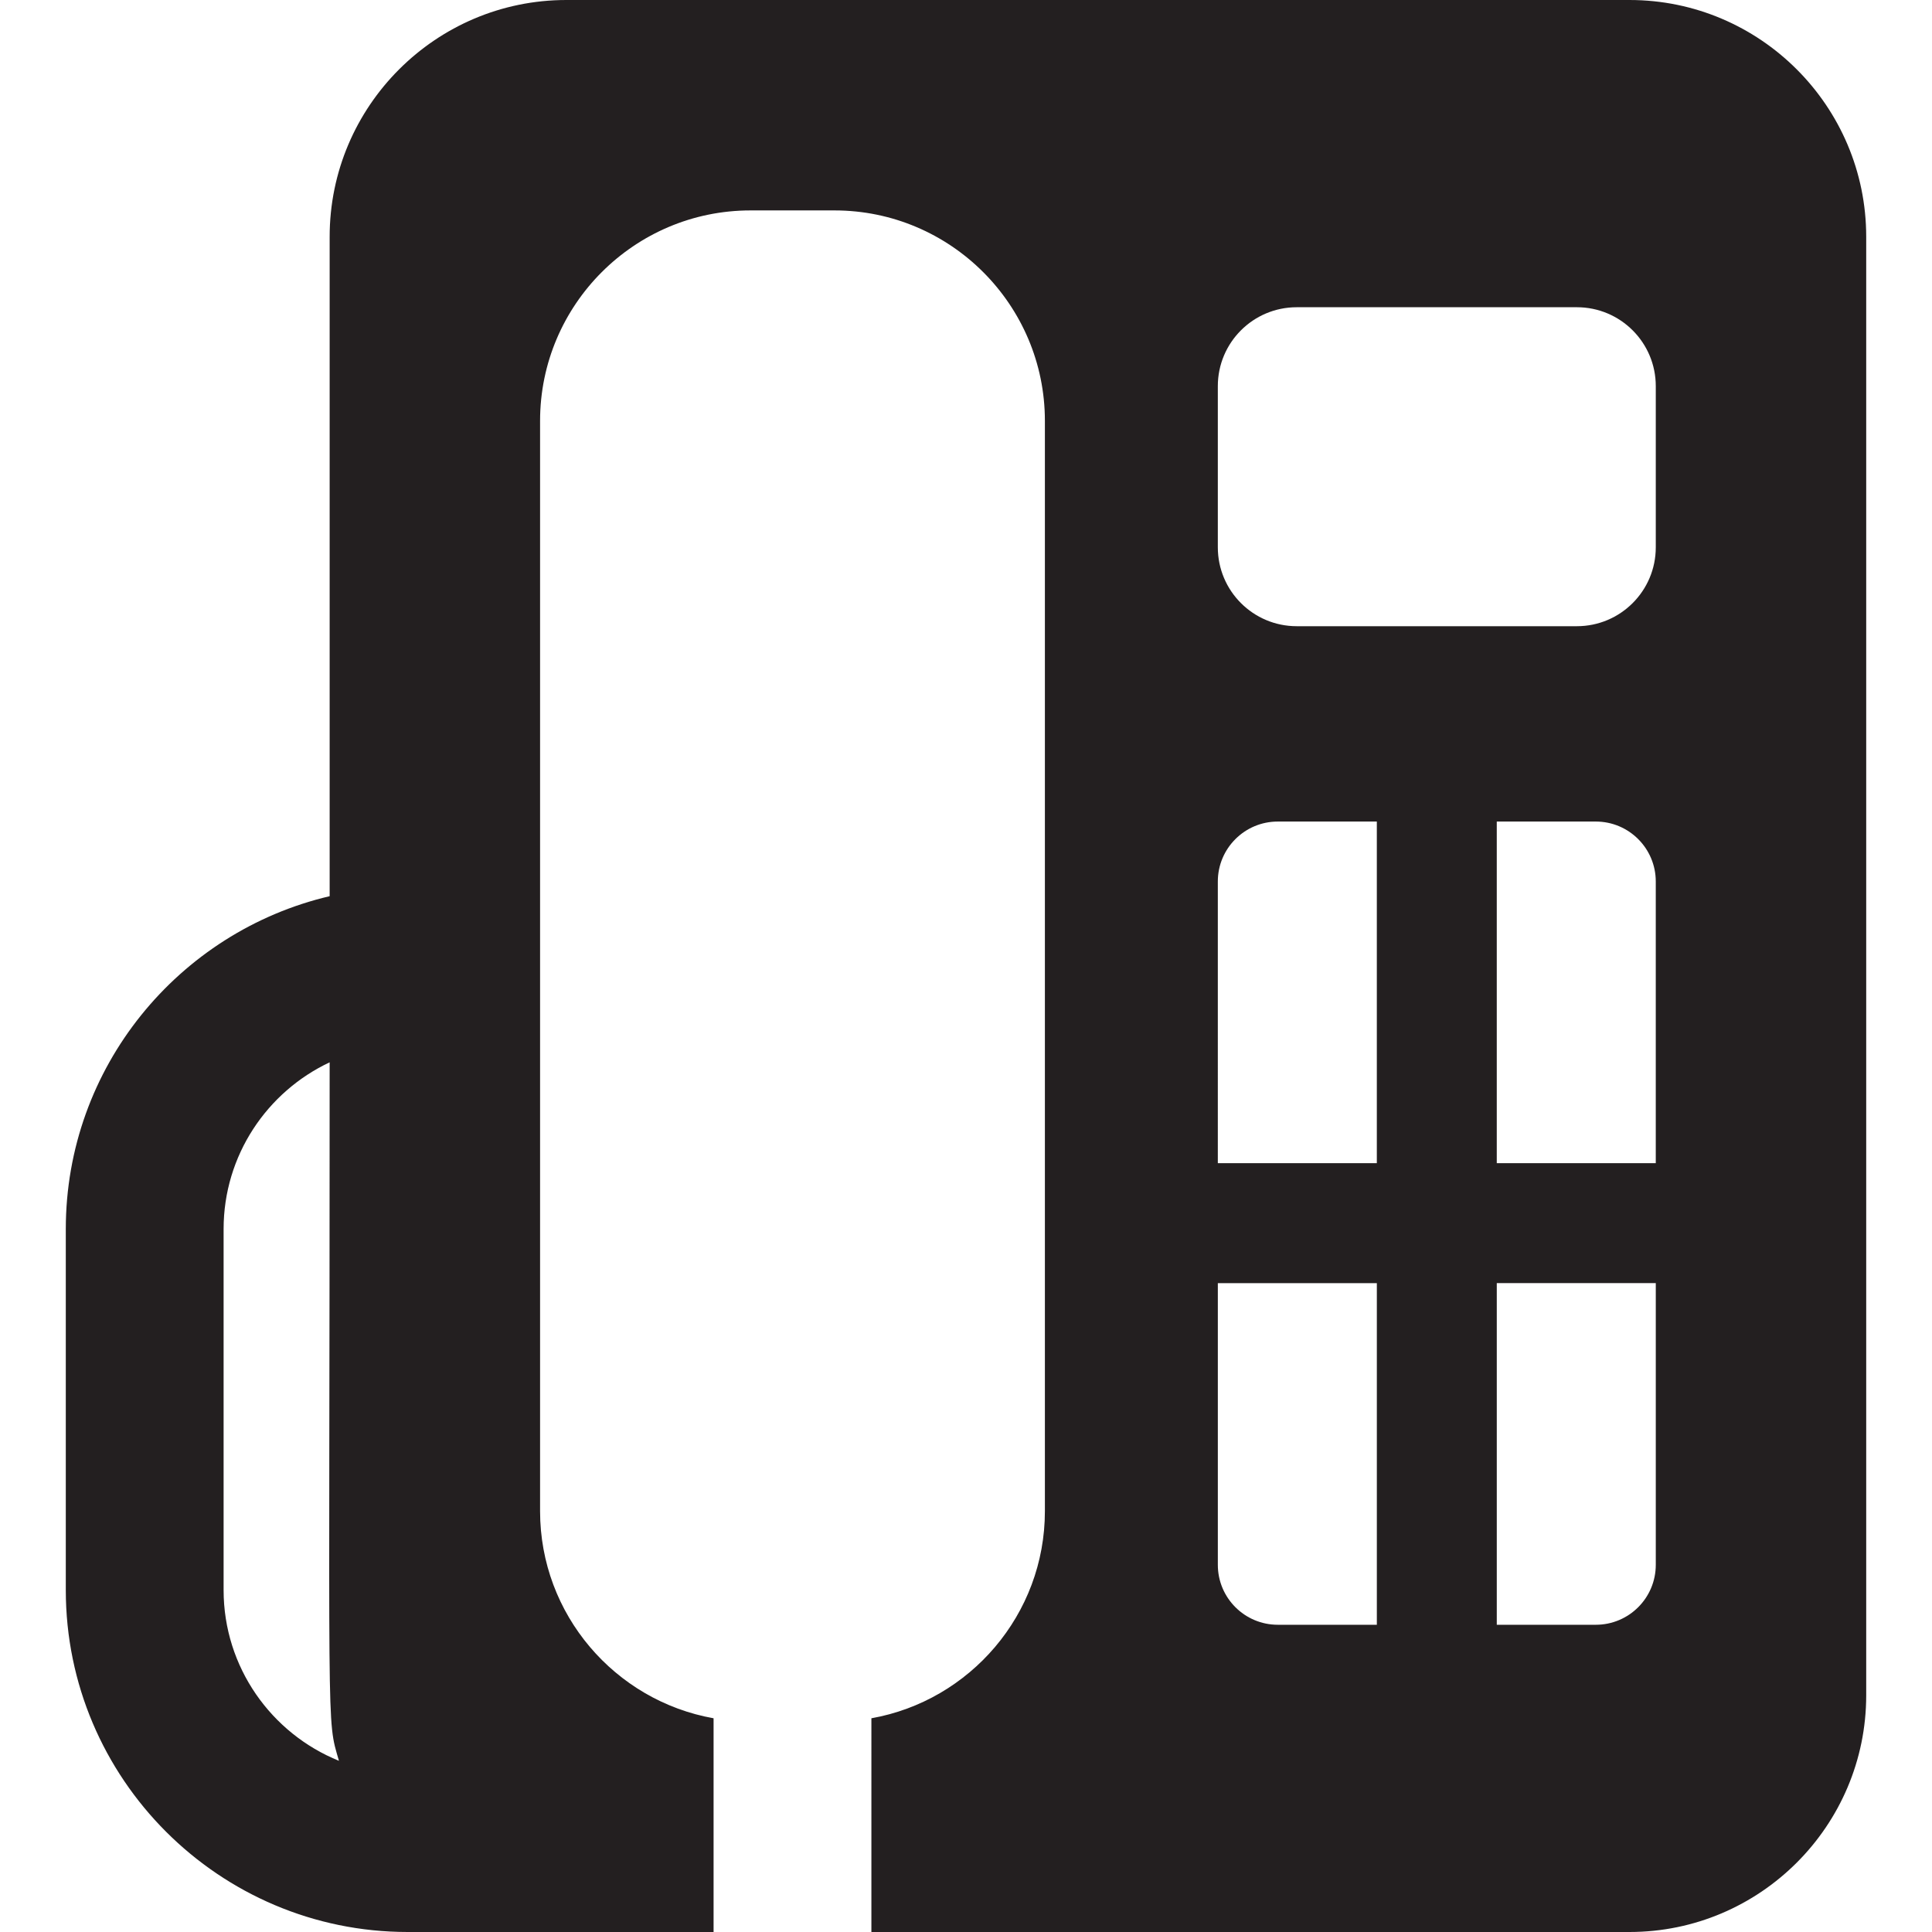 <?xml version="1.0" encoding="iso-8859-1"?>
<!-- Generator: Adobe Illustrator 19.0.0, SVG Export Plug-In . SVG Version: 6.00 Build 0)  -->
<svg version="1.1" id="Layer_1" xmlns="http://www.w3.org/2000/svg" xmlns:xlink="http://www.w3.org/1999/xlink" x="0px" y="0px"
	 viewBox="0 0 512 512" style="enable-background:new 0 0 512 512;" xml:space="preserve">
<g>
	<g>
		<path style="fill:#231F20;" d="M431.83,0H150.094c-34.591,0-62.733,28.142-62.733,62.733v174.768
			c-40.023,9.388-69.925,45.357-69.925,88.202v95.683c0,49.965,40.649,90.614,90.614,90.614c14.403,0,64.156,0,81.054,0v-56.639
			c-26.097-4.639-45.98-27.476-45.98-54.886v-288.95c0-30.747,25.015-55.762,55.763-55.762h22.258
			c30.747,0,55.762,25.015,55.762,55.762v288.95c0,27.409-19.883,50.246-45.979,54.886V512h200.904
			c34.592,0,62.733-28.142,62.733-62.733V62.733C494.562,28.142,466.422,0,431.83,0z M59.258,421.386v-95.683
			c0-19.51,11.515-36.374,28.103-44.175c0,182.243-0.935,173.328,2.463,185.105C71.926,459.398,59.258,441.848,59.258,421.386z
			 M322.736,102.331c0-11.548,9.363-20.911,20.911-20.911h74.241c11.548,0,20.911,9.362,20.911,20.911v42.708
			c0,11.548-9.363,20.911-20.911,20.911h-74.241c-11.548,0-20.911-9.363-20.911-20.911V102.331z M322.736,233.611
			c0-8.777,7.115-15.892,15.892-15.892h26.246v90.537h-42.138V233.611z M364.877,430.58h-0.001H338.63
			c-8.777,0-15.892-7.115-15.892-15.892v-74.645h42.14V430.58z M396.66,217.719h26.245c8.777,0,15.892,7.115,15.892,15.892v74.645
			H396.66V217.719z M438.8,414.688h-0.001c0,8.777-7.115,15.892-15.892,15.892h-26.245v-90.539H438.8V414.688z"/>
	</g>
</g>
<g>
</g>
<g>
</g>
<g>
</g>
<g>
</g>
<g>
</g>
<g>
</g>
<g>
</g>
<g>
</g>
<g>
</g>
<g>
</g>
<g>
</g>
<g>
</g>
<g>
</g>
<g>
</g>
<g>
</g>
</svg>
